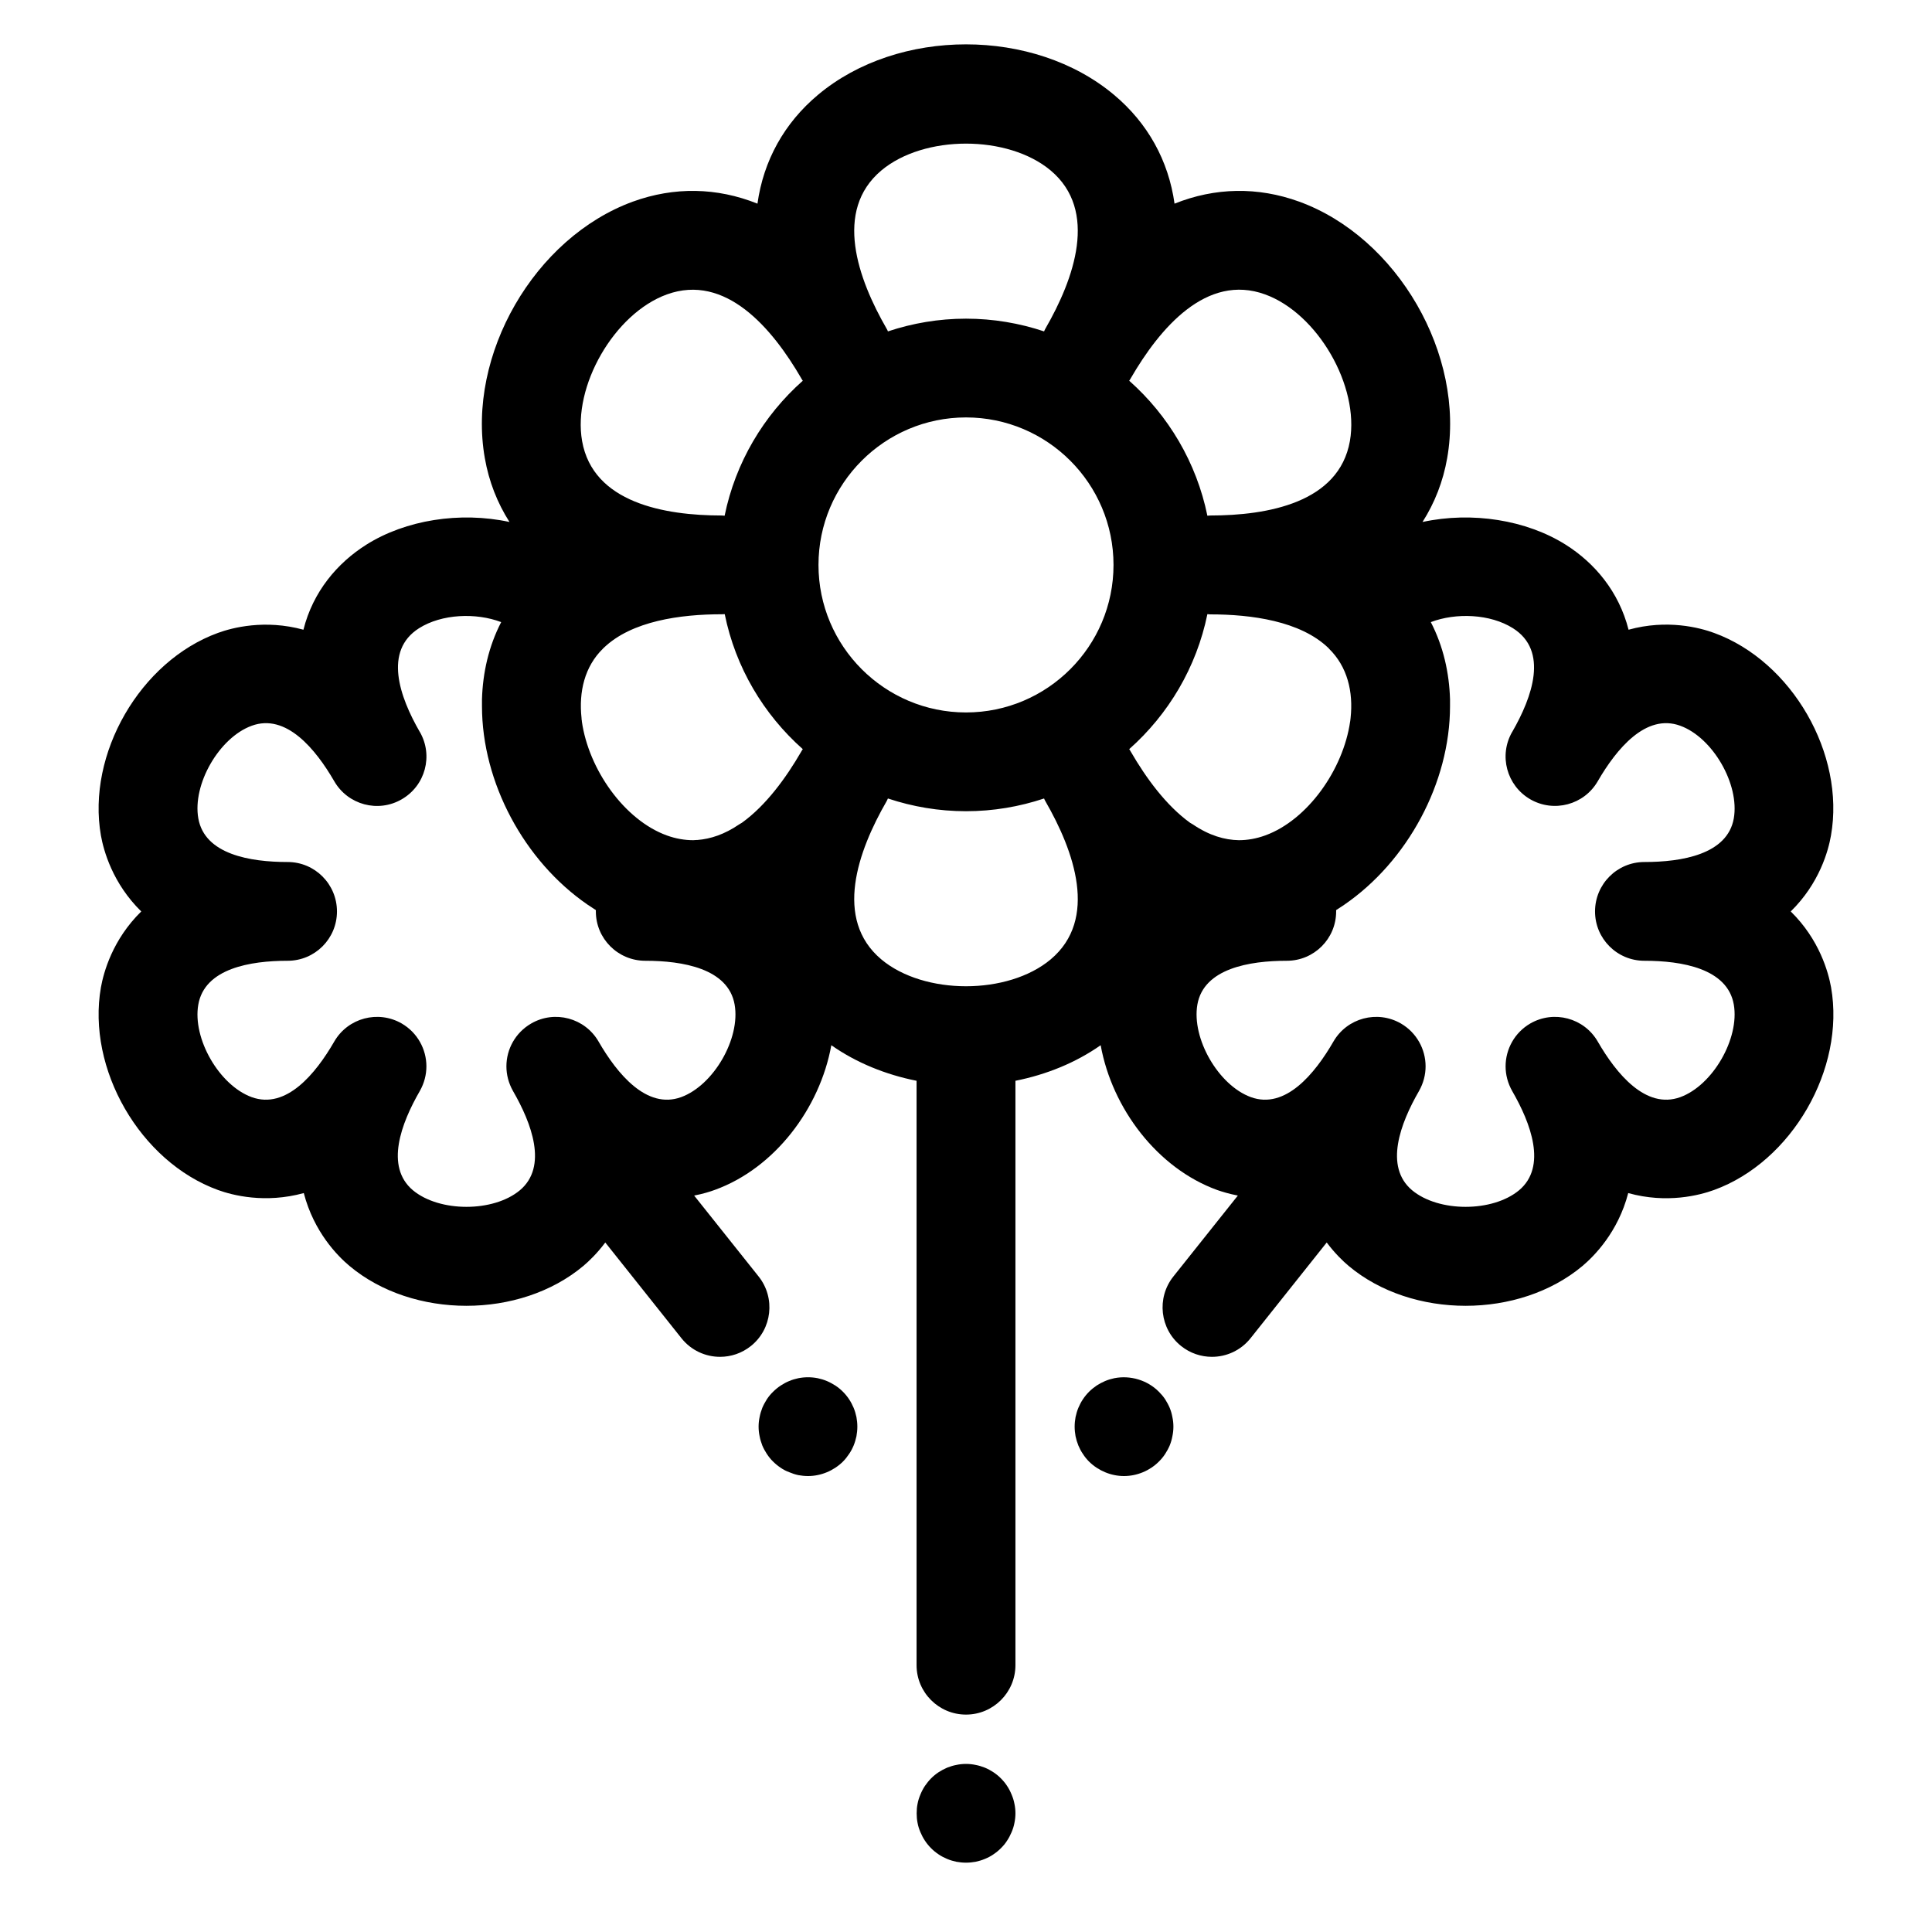 <svg xmlns="http://www.w3.org/2000/svg" fill="none" viewBox="0 0 17 17" height="17" width="17">
<g clip-path="url(#clip0_14574_2384)">
<path fill="black" d="M10.316 12.469C10.311 12.441 10.303 12.413 10.292 12.387C10.281 12.361 10.267 12.336 10.252 12.312C10.236 12.288 10.217 12.266 10.197 12.246C10.097 12.145 9.947 12.099 9.805 12.127C9.778 12.133 9.75 12.141 9.724 12.152C9.698 12.163 9.672 12.177 9.649 12.192C9.626 12.208 9.603 12.226 9.583 12.246C9.563 12.266 9.545 12.288 9.529 12.312C9.513 12.336 9.5 12.361 9.489 12.387C9.478 12.413 9.47 12.441 9.464 12.469C9.459 12.496 9.456 12.525 9.456 12.553C9.456 12.582 9.459 12.61 9.464 12.638C9.47 12.666 9.478 12.693 9.489 12.72C9.5 12.746 9.513 12.771 9.529 12.794C9.545 12.819 9.563 12.841 9.583 12.861C9.664 12.941 9.776 12.988 9.89 12.988C10.005 12.988 10.117 12.941 10.197 12.861C10.217 12.841 10.236 12.819 10.252 12.794C10.267 12.771 10.281 12.746 10.292 12.72C10.303 12.693 10.311 12.666 10.316 12.638C10.322 12.61 10.325 12.582 10.325 12.553C10.325 12.525 10.322 12.496 10.316 12.469Z"></path>
<path fill="black" d="M7.536 12.469C7.53 12.441 7.522 12.413 7.511 12.387C7.5 12.361 7.487 12.336 7.471 12.312C7.455 12.288 7.437 12.266 7.417 12.246C7.397 12.226 7.375 12.208 7.351 12.192C7.327 12.177 7.302 12.163 7.276 12.152C7.25 12.141 7.222 12.133 7.195 12.127C7.139 12.116 7.081 12.116 7.025 12.127C6.997 12.133 6.97 12.141 6.944 12.152C6.917 12.163 6.892 12.177 6.869 12.192C6.845 12.208 6.823 12.226 6.803 12.246C6.782 12.266 6.764 12.288 6.748 12.312C6.733 12.336 6.719 12.361 6.708 12.387C6.698 12.413 6.689 12.441 6.684 12.469C6.678 12.496 6.675 12.525 6.675 12.553C6.675 12.582 6.678 12.61 6.684 12.638C6.689 12.666 6.698 12.693 6.708 12.72C6.719 12.746 6.733 12.771 6.748 12.794C6.764 12.818 6.782 12.841 6.803 12.861C6.823 12.881 6.845 12.899 6.869 12.915C6.892 12.931 6.917 12.944 6.944 12.954C6.97 12.965 6.997 12.974 7.025 12.98C7.053 12.985 7.081 12.988 7.11 12.988C7.224 12.988 7.336 12.941 7.417 12.861C7.437 12.841 7.455 12.818 7.471 12.794C7.487 12.771 7.5 12.746 7.511 12.72C7.522 12.693 7.53 12.666 7.536 12.638C7.541 12.61 7.544 12.582 7.544 12.553C7.544 12.525 7.541 12.496 7.536 12.469Z"></path>
<path fill="black" d="M16.112 8.688C16.088 8.555 16.01 8.268 15.757 8.02C16.01 7.772 16.088 7.485 16.111 7.352C16.238 6.635 15.767 5.818 15.082 5.569C14.956 5.523 14.67 5.447 14.33 5.541C14.245 5.206 14.032 4.954 13.777 4.793C13.431 4.575 12.953 4.499 12.517 4.593C12.624 4.425 12.698 4.237 12.734 4.031C12.894 3.123 12.297 2.089 11.431 1.774C11.067 1.642 10.691 1.649 10.335 1.792C10.282 1.413 10.099 1.083 9.803 0.835C9.097 0.242 7.903 0.242 7.197 0.835C6.901 1.083 6.718 1.413 6.665 1.792C6.309 1.649 5.933 1.642 5.569 1.774C4.703 2.09 4.106 3.123 4.266 4.031C4.302 4.237 4.376 4.425 4.483 4.593C4.047 4.499 3.569 4.575 3.223 4.793C2.968 4.954 2.754 5.206 2.67 5.541C2.33 5.448 2.044 5.523 1.918 5.569C1.233 5.818 0.762 6.635 0.888 7.352C0.912 7.485 0.99 7.772 1.243 8.02C0.99 8.268 0.912 8.555 0.888 8.688C0.762 9.405 1.233 10.222 1.918 10.471C2.044 10.517 2.332 10.592 2.673 10.498C2.762 10.841 2.971 11.052 3.075 11.139C3.354 11.373 3.729 11.49 4.104 11.49C4.479 11.49 4.854 11.373 5.133 11.139C5.182 11.098 5.254 11.029 5.326 10.933L5.996 11.775C6.082 11.883 6.208 11.939 6.336 11.939C6.431 11.939 6.527 11.908 6.607 11.844C6.794 11.695 6.825 11.421 6.676 11.233L6.108 10.52C6.185 10.505 6.247 10.486 6.29 10.47C6.815 10.28 7.214 9.755 7.315 9.197C7.536 9.352 7.794 9.456 8.065 9.51V14.652C8.065 14.892 8.26 15.087 8.5 15.087C8.74 15.087 8.935 14.892 8.935 14.652V9.51C9.206 9.456 9.464 9.352 9.685 9.197C9.786 9.755 10.185 10.28 10.71 10.471C10.753 10.486 10.815 10.505 10.892 10.52L10.324 11.233C10.175 11.421 10.206 11.695 10.393 11.844C10.473 11.908 10.569 11.939 10.664 11.939C10.792 11.939 10.918 11.883 11.004 11.775L11.674 10.933C11.746 11.029 11.818 11.098 11.867 11.139C12.146 11.373 12.521 11.49 12.896 11.49C13.271 11.49 13.646 11.373 13.925 11.139C14.028 11.052 14.238 10.841 14.327 10.498C14.668 10.593 14.955 10.517 15.082 10.471C15.767 10.222 16.238 9.405 16.112 8.688ZM5.867 2.591C6.384 2.403 6.795 2.888 7.05 3.328C7.054 3.336 7.059 3.343 7.064 3.35C6.719 3.656 6.472 4.069 6.376 4.538C6.368 4.537 6.36 4.536 6.352 4.536C5.844 4.536 5.218 4.423 5.122 3.881C5.037 3.397 5.406 2.759 5.867 2.591ZM5.993 9.654C5.69 9.764 5.431 9.449 5.267 9.165C5.147 8.957 4.881 8.886 4.674 9.006C4.534 9.087 4.456 9.233 4.456 9.383C4.456 9.457 4.475 9.531 4.514 9.6C4.678 9.884 4.822 10.265 4.575 10.473C4.342 10.668 3.867 10.668 3.633 10.473C3.386 10.265 3.53 9.884 3.694 9.6C3.733 9.531 3.752 9.457 3.752 9.383C3.752 9.233 3.674 9.087 3.535 9.006C3.327 8.886 3.061 8.957 2.941 9.165C2.777 9.449 2.518 9.764 2.215 9.654C1.929 9.55 1.692 9.138 1.745 8.839C1.801 8.521 2.203 8.454 2.531 8.454C2.771 8.454 2.965 8.26 2.965 8.02C2.965 7.78 2.771 7.585 2.531 7.585C2.203 7.585 1.801 7.519 1.745 7.201C1.692 6.901 1.929 6.49 2.215 6.386C2.518 6.275 2.777 6.591 2.941 6.874C3.061 7.082 3.327 7.154 3.535 7.033C3.743 6.913 3.814 6.648 3.694 6.44C3.694 6.439 3.693 6.439 3.693 6.439C3.516 6.132 3.373 5.727 3.687 5.528C3.888 5.401 4.189 5.39 4.41 5.474C4.3 5.687 4.248 5.919 4.241 6.153C4.241 6.172 4.241 6.192 4.241 6.211C4.241 6.211 4.241 6.212 4.241 6.213C4.241 6.886 4.613 7.577 5.17 7.96C5.172 7.962 5.175 7.964 5.178 7.965C5.19 7.973 5.202 7.981 5.214 7.989C5.224 7.996 5.233 8.002 5.243 8.008C5.243 8.012 5.243 8.016 5.243 8.02C5.243 8.26 5.438 8.454 5.678 8.454C6.005 8.454 6.408 8.521 6.464 8.839C6.517 9.138 6.279 9.55 5.993 9.654ZM7.05 6.614C6.917 6.844 6.74 7.087 6.529 7.239C6.52 7.244 6.512 7.249 6.504 7.254C6.375 7.342 6.252 7.382 6.138 7.391C6.136 7.391 6.133 7.391 6.131 7.391C6.12 7.392 6.11 7.393 6.1 7.393C6.025 7.393 5.947 7.38 5.867 7.351C5.493 7.215 5.18 6.77 5.12 6.349C5.12 6.347 5.12 6.345 5.12 6.344C5.118 6.335 5.117 6.327 5.117 6.318C5.092 6.087 5.144 5.865 5.306 5.707C5.308 5.705 5.311 5.702 5.313 5.7C5.559 5.464 5.986 5.405 6.352 5.405C6.36 5.405 6.368 5.405 6.377 5.404C6.472 5.873 6.719 6.286 7.064 6.592C7.059 6.599 7.054 6.606 7.05 6.614ZM7.755 1.5C8.131 1.185 8.869 1.185 9.245 1.5C9.666 1.854 9.452 2.453 9.198 2.893C9.194 2.901 9.19 2.908 9.187 2.916C8.971 2.844 8.74 2.804 8.5 2.804C8.26 2.804 8.029 2.844 7.813 2.916C7.81 2.908 7.807 2.901 7.802 2.893C7.548 2.453 7.334 1.854 7.755 1.5ZM9.245 8.442C8.869 8.757 8.131 8.757 7.755 8.442C7.334 8.088 7.548 7.489 7.802 7.049C7.806 7.041 7.81 7.033 7.813 7.026C8.029 7.098 8.26 7.138 8.5 7.138C8.74 7.138 8.971 7.098 9.187 7.026C9.19 7.033 9.193 7.041 9.198 7.049C9.452 7.489 9.666 8.088 9.245 8.442ZM8.5 6.269C7.784 6.269 7.202 5.687 7.202 4.971C7.202 4.255 7.784 3.673 8.5 3.673C9.216 3.673 9.798 4.255 9.798 4.971C9.798 5.687 9.216 6.269 8.5 6.269ZM9.95 3.328C10.205 2.888 10.616 2.402 11.133 2.591C11.594 2.759 11.963 3.397 11.878 3.881C11.782 4.423 11.156 4.536 10.648 4.536C10.64 4.536 10.632 4.537 10.624 4.538C10.528 4.069 10.281 3.656 9.936 3.35C9.941 3.343 9.946 3.336 9.95 3.328ZM10.472 7.24C10.26 7.087 10.084 6.845 9.95 6.614C9.946 6.606 9.941 6.599 9.936 6.592C10.281 6.286 10.528 5.873 10.624 5.404C10.632 5.405 10.64 5.406 10.648 5.406C11.014 5.406 11.441 5.465 11.687 5.7C11.69 5.702 11.692 5.705 11.694 5.708C11.856 5.866 11.909 6.087 11.884 6.318C11.883 6.327 11.882 6.335 11.881 6.344C11.88 6.346 11.88 6.347 11.88 6.349C11.82 6.77 11.507 7.215 11.133 7.351C11.053 7.38 10.976 7.393 10.901 7.393C10.776 7.391 10.64 7.352 10.496 7.254C10.488 7.249 10.48 7.244 10.472 7.24ZM14.785 9.654C14.482 9.764 14.223 9.449 14.059 9.165C13.939 8.957 13.673 8.886 13.465 9.006C13.326 9.087 13.248 9.233 13.248 9.383C13.248 9.457 13.267 9.531 13.306 9.6C13.47 9.884 13.614 10.265 13.367 10.473C13.133 10.668 12.659 10.668 12.425 10.473C12.178 10.265 12.322 9.884 12.486 9.6C12.525 9.531 12.544 9.457 12.544 9.383C12.544 9.233 12.466 9.087 12.327 9.006C12.119 8.886 11.853 8.957 11.733 9.165C11.569 9.449 11.31 9.764 11.007 9.654C10.721 9.55 10.484 9.138 10.536 8.839C10.592 8.521 10.995 8.454 11.323 8.454C11.563 8.454 11.757 8.26 11.757 8.02C11.757 8.016 11.757 8.012 11.757 8.008C11.766 8.003 11.774 7.997 11.783 7.991C11.797 7.982 11.81 7.974 11.823 7.965C11.825 7.964 11.826 7.963 11.827 7.962C12.386 7.579 12.759 6.887 12.759 6.213C12.759 6.212 12.759 6.211 12.759 6.211C12.759 6.191 12.759 6.172 12.759 6.153C12.752 5.919 12.7 5.687 12.59 5.474C12.811 5.39 13.112 5.401 13.313 5.528C13.628 5.727 13.483 6.133 13.307 6.439C13.307 6.439 13.306 6.44 13.306 6.44C13.186 6.648 13.258 6.913 13.465 7.033C13.673 7.153 13.939 7.082 14.059 6.874C14.223 6.591 14.482 6.275 14.785 6.386C15.071 6.49 15.308 6.901 15.256 7.201C15.2 7.519 14.797 7.585 14.469 7.585C14.229 7.585 14.035 7.78 14.035 8.02C14.035 8.26 14.229 8.454 14.469 8.454C14.797 8.454 15.2 8.521 15.256 8.839C15.308 9.138 15.071 9.55 14.785 9.654Z"></path>
<path fill="black" d="M8.926 15.871C8.921 15.843 8.912 15.816 8.901 15.79C8.89 15.763 8.877 15.738 8.861 15.714C8.846 15.691 8.827 15.668 8.807 15.648C8.787 15.628 8.765 15.61 8.741 15.594C8.718 15.579 8.693 15.565 8.666 15.554C8.64 15.544 8.613 15.535 8.585 15.53C8.529 15.518 8.471 15.518 8.415 15.53C8.387 15.535 8.36 15.544 8.334 15.554C8.308 15.565 8.282 15.579 8.259 15.594C8.235 15.61 8.213 15.628 8.193 15.648C8.173 15.668 8.155 15.691 8.139 15.714C8.123 15.738 8.11 15.763 8.099 15.79C8.088 15.816 8.079 15.843 8.074 15.871C8.068 15.899 8.066 15.927 8.066 15.956C8.066 15.984 8.068 16.012 8.074 16.041C8.079 16.069 8.088 16.096 8.099 16.122C8.11 16.148 8.123 16.173 8.139 16.197C8.155 16.221 8.173 16.243 8.193 16.263C8.213 16.283 8.235 16.301 8.259 16.317C8.282 16.333 8.308 16.346 8.334 16.357C8.36 16.368 8.387 16.376 8.415 16.382C8.443 16.387 8.472 16.39 8.5 16.39C8.528 16.39 8.557 16.387 8.585 16.382C8.613 16.376 8.64 16.368 8.666 16.357C8.693 16.346 8.718 16.333 8.741 16.317C8.765 16.301 8.787 16.283 8.807 16.263C8.827 16.243 8.846 16.221 8.861 16.197C8.877 16.173 8.89 16.148 8.901 16.122C8.912 16.096 8.921 16.069 8.926 16.041C8.932 16.012 8.935 15.984 8.935 15.956C8.935 15.927 8.932 15.899 8.926 15.871Z"></path>
</g>
<defs>
<clipPath id="clip0_14574_2384">
<rect transform="translate(0.5 0.39)" fill="white" height="16" width="16"></rect>
</clipPath>
</defs>
</svg>
